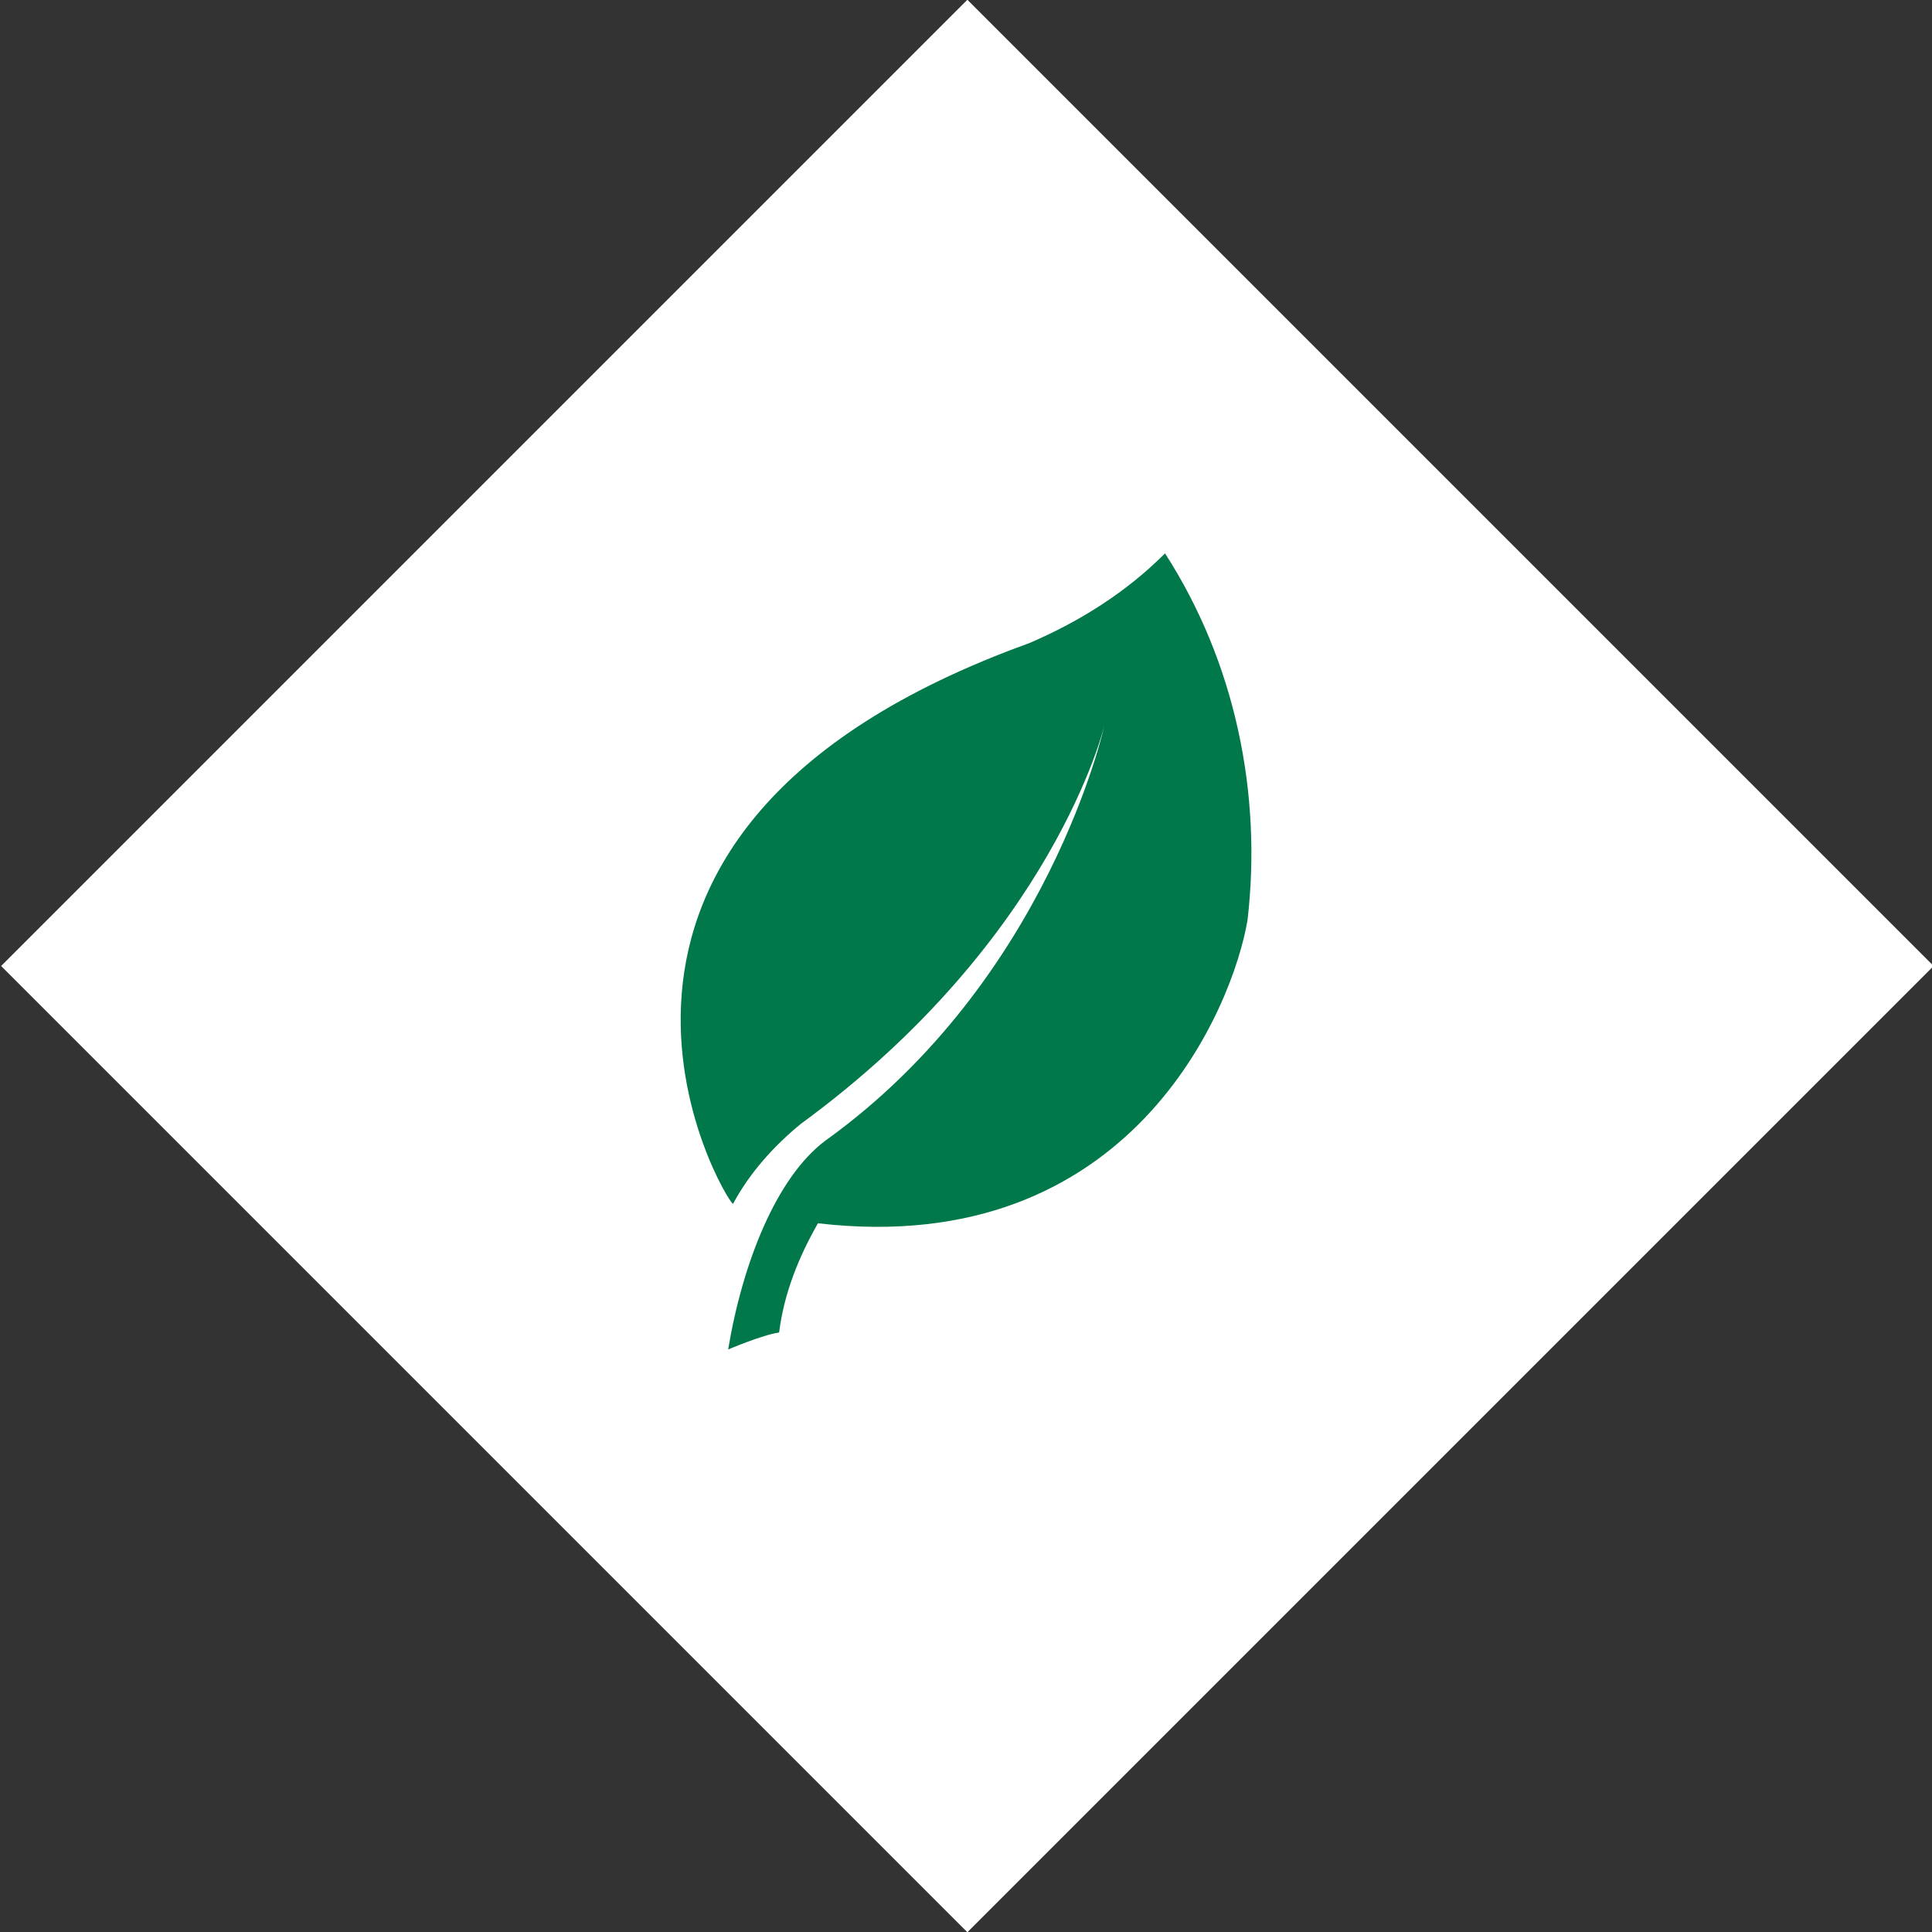 <?xml version="1.0" encoding="UTF-8"?>
<svg id="Ebene_1" xmlns="http://www.w3.org/2000/svg" version="1.1" viewBox="0 0 79.6 79.6">
  <rect x="0" y="0" width="79.6" height="79.6" fill="#333333" stroke="none"/>
  <!-- Generator: Adobe Illustrator 29.0.1, SVG Export Plug-In . SVG Version: 2.1.0 Build 192)  -->
  <defs>
    <style>
      .st0 {
        fill: #007849;
      }

      .st1 {
        fill: #fff;
      }
    </style>
  </defs>
  <g id="Ebene_2">
    <g id="Ebene_4">
      <rect class="st1" x="11.7" y="11.7" width="56.3" height="56.3" transform="translate(-16.5 39.8) rotate(-45)"/>
      <path class="st0" d="M48,22.8c-1.6,1.6-3.5,2.8-5.6,3.7-21.6,7.8-12.5,23-12.2,23.1.7-1.3,1.7-2.4,2.8-3.3,10.4-7.6,12.5-16.4,12.5-16.4,0,0-2.3,10.5-11.5,17.1-2,1.5-3.4,5-4,8.6,0,0,1.4-.6,2.1-.7.2-1.6.8-3.1,1.6-4.5,12.9,1.5,17.1-8.9,17.7-12.5.6-5.2-.5-10.6-3.4-15.1Z"/>
    </g>
  </g>
</svg>